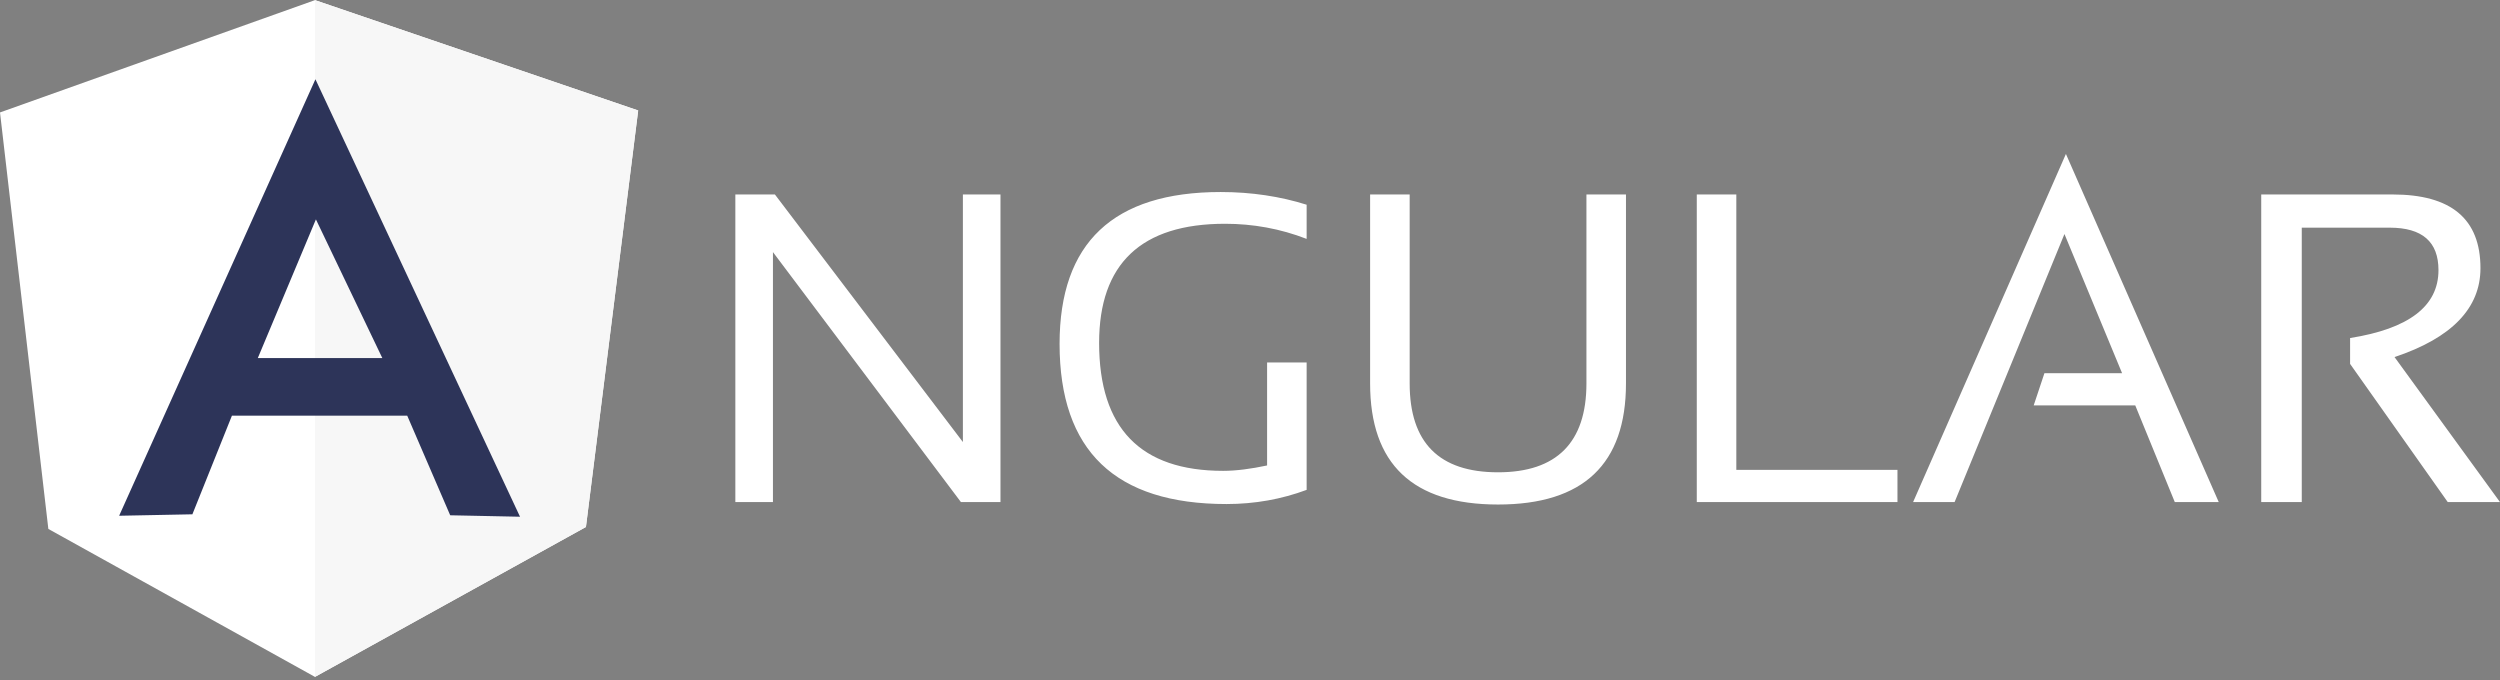 <svg width="136" height="37" viewBox="0 0 136 37" fill="none" xmlns="http://www.w3.org/2000/svg">
<rect x="0" y="0" width="136" height="37" fill="#808080" stroke="none"/>
<g clip-path="url(#clip0_673_693)">
<path fill-rule="evenodd" clip-rule="evenodd" d="M40.003 27.314V10.579H42.155L52.381 24.046V10.579H54.426V27.314H52.275L42.048 13.714V27.314H40.003ZM71.081 26.649C69.727 27.154 68.266 27.42 66.725 27.42C60.669 27.42 57.641 24.524 57.641 18.707C57.641 13.209 60.562 10.446 66.406 10.446C68.08 10.446 69.647 10.685 71.081 11.137V12.996C69.647 12.439 68.159 12.173 66.645 12.173C62.077 12.173 59.792 14.351 59.792 18.654C59.792 23.303 62.05 25.614 66.539 25.614C67.256 25.614 68.053 25.507 68.93 25.321V19.717H71.081V26.649ZM74.534 20.859V10.579H76.686V20.859C76.686 24.073 78.28 25.693 81.494 25.693C84.681 25.693 86.302 24.073 86.302 20.859V10.579H88.453V20.859C88.453 25.242 86.142 27.446 81.494 27.446C76.845 27.446 74.534 25.242 74.534 20.859ZM94.456 10.579V25.56H103.222V27.314H92.305V10.579H94.456ZM106.33 27.314H104.072L112.386 8.375L120.7 27.314H118.309L116.158 22.054H110.633L111.217 20.301H115.441L112.306 12.731L106.33 27.314ZM123.011 27.314V10.579H130.156C133.344 10.579 134.937 11.907 134.937 14.59C134.937 16.768 133.37 18.389 130.262 19.424L136 27.314H133.158L127.845 19.796V18.389C131.033 17.884 132.653 16.662 132.653 14.696C132.653 13.156 131.776 12.385 129.997 12.385H125.216V27.314H123.011Z" fill="white"/>
<path fill-rule="evenodd" clip-rule="evenodd" d="M0 6.117L17.133 0.007L34.717 6.01L31.875 28.668L17.133 36.823L2.63 28.774L0 6.117Z" fill="white"/>
<path fill-rule="evenodd" clip-rule="evenodd" d="M34.717 6.01L17.133 0.007V36.823L31.875 28.668L34.717 6.01Z" fill="#F7F7F7"/>
<path fill-rule="evenodd" clip-rule="evenodd" d="M17.159 4.311L6.481 28.057L10.466 27.978L12.617 22.612H22.153L24.491 28.031L28.289 28.11L17.159 4.311ZM17.186 11.934L20.798 19.478H14.025L17.186 11.934Z" fill="#2D3459"/>
</g>
<defs>
<clipPath id="clip0_673_693">
<rect width="136" height="36.938" fill="white"/>
</clipPath>
</defs>
</svg>
